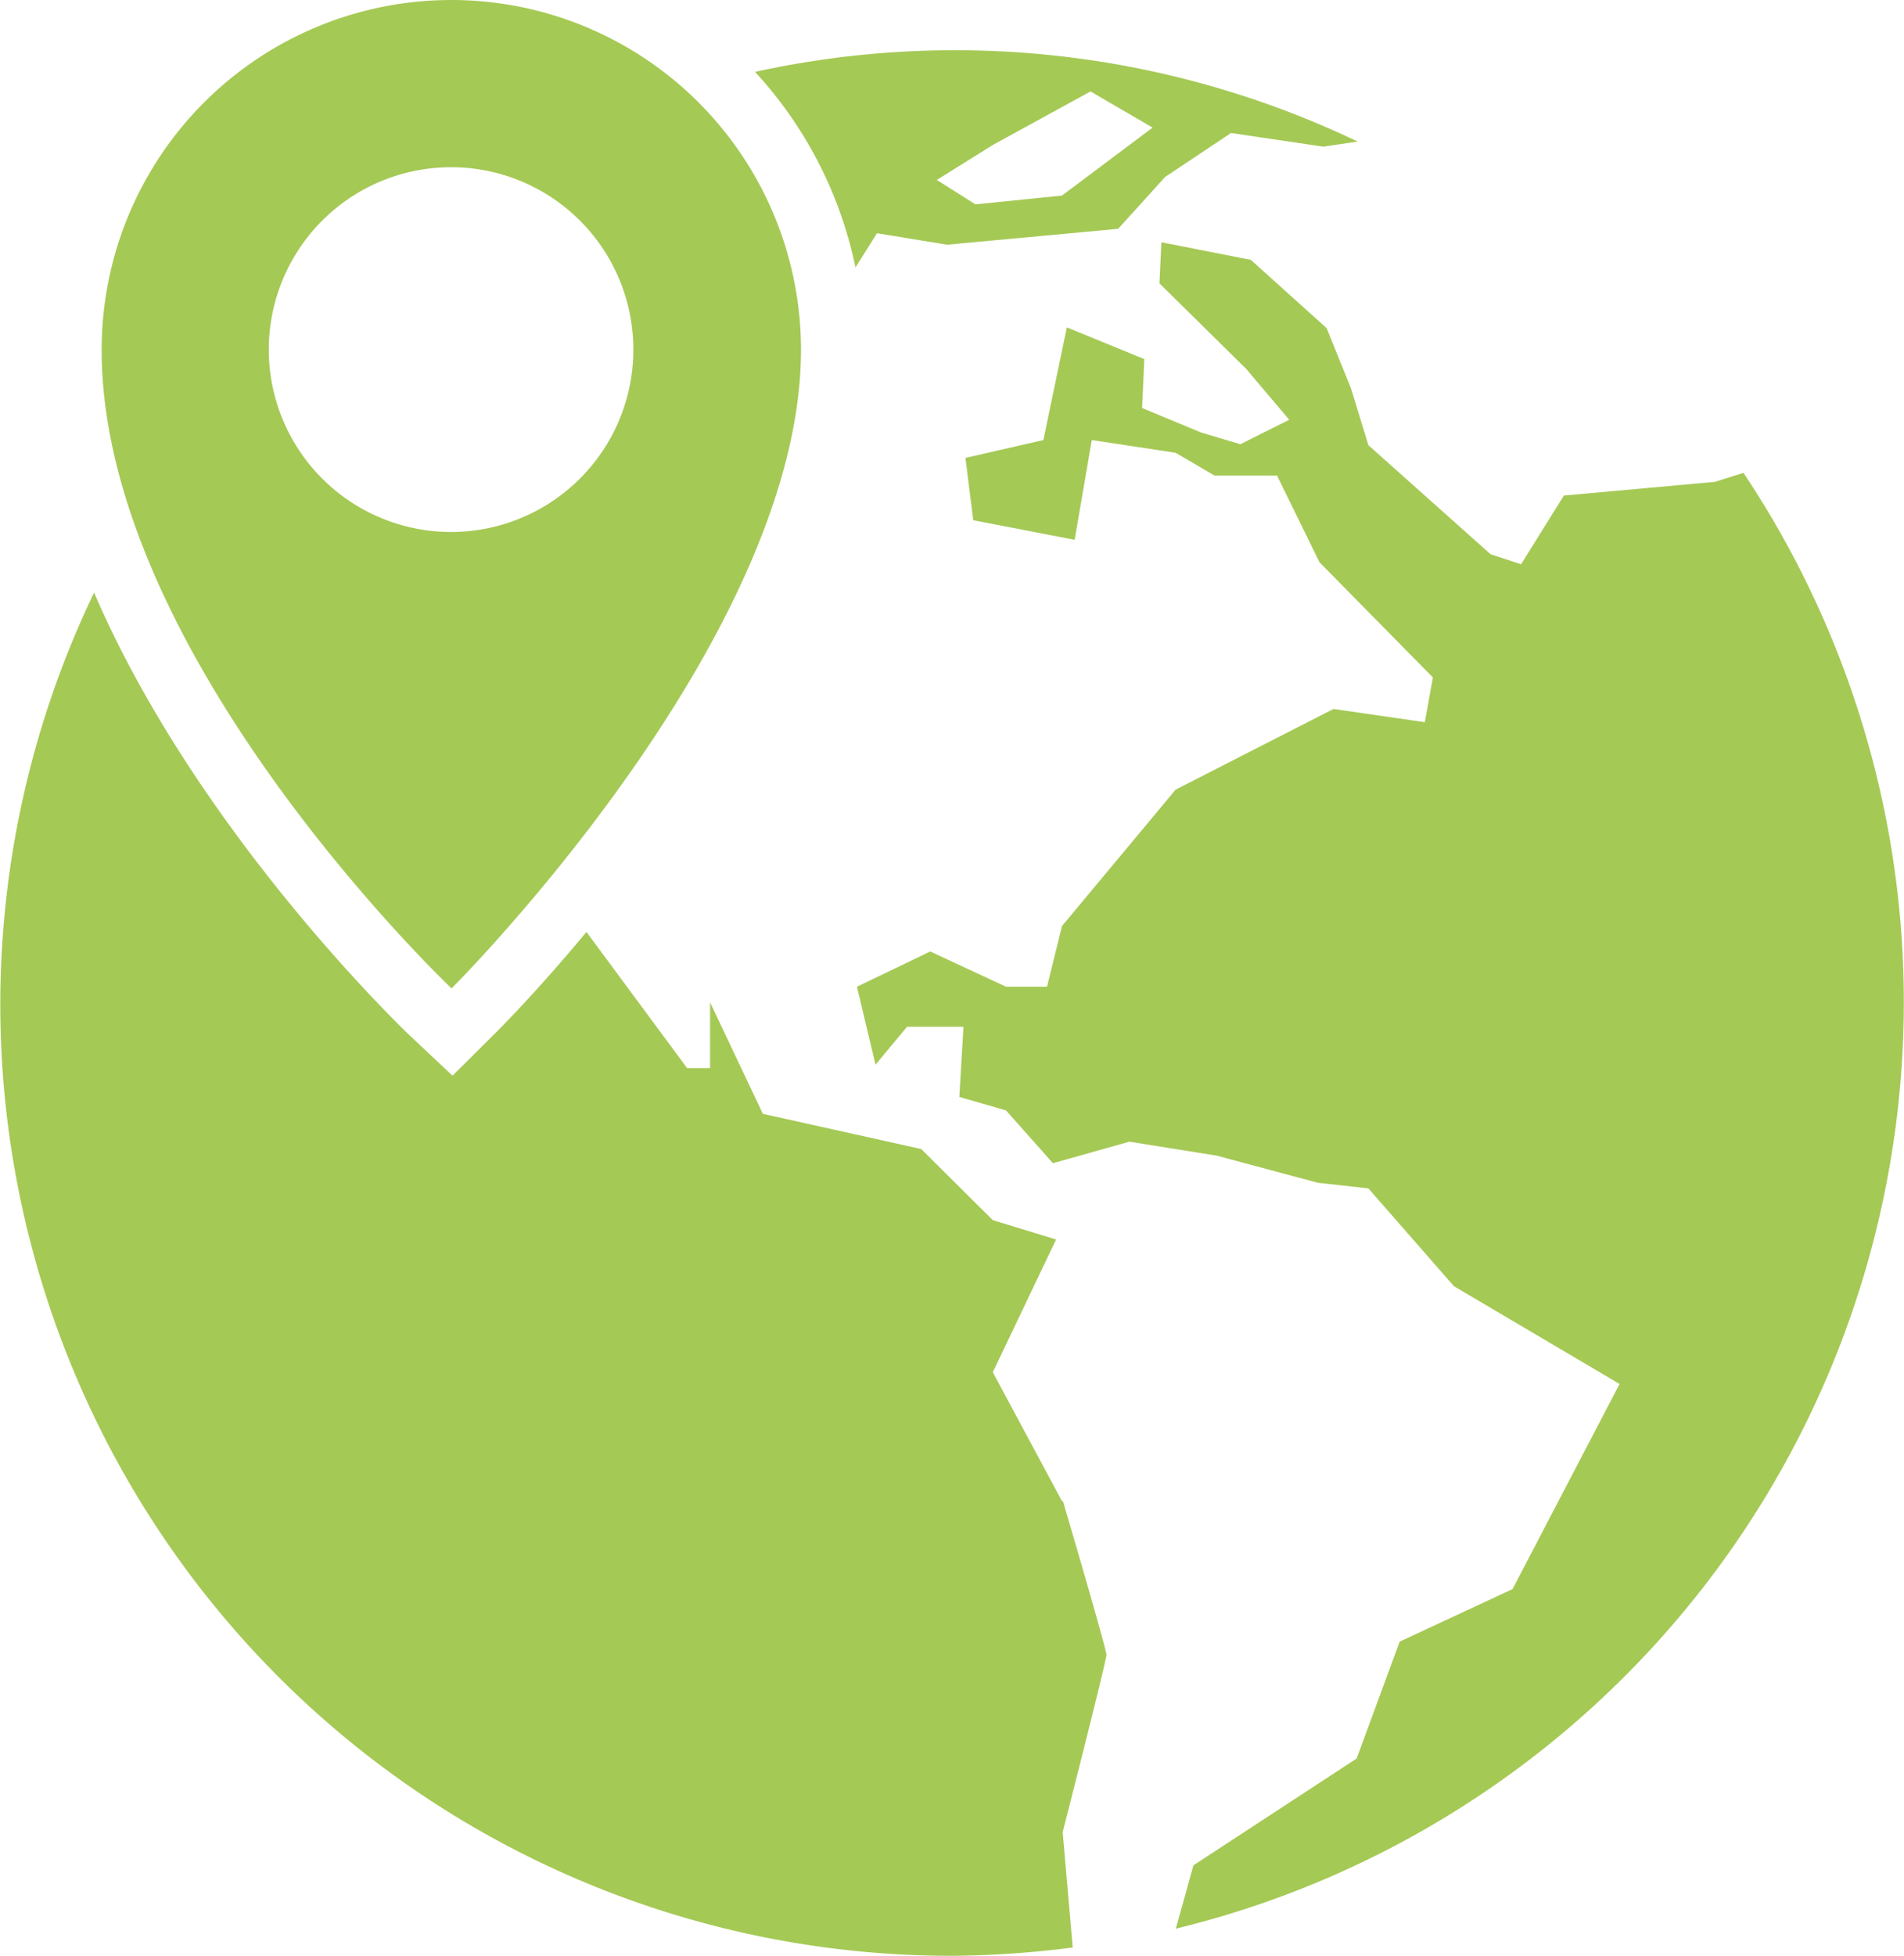 <svg id="Calque_1" data-name="Calque 1" xmlns="http://www.w3.org/2000/svg" viewBox="0 0 77.92 80"><defs><style>.cls-1{fill:#a5c955;}</style></defs><title>filiales</title><path class="cls-1" d="M18.48,40.43s14.3-14.24,14.3-26.12a14.31,14.31,0,0,0-28.62,0C4.16,26.87,18.48,40.43,18.48,40.43ZM11,14.31a7.46,7.46,0,1,1,7.47,7.45A7.46,7.46,0,0,1,11,14.31Z"/><path class="cls-1" d="M71.35,19.34l-1.17.37L64,20.27l-1.75,2.81L61,22.67l-5-4.46-.71-2.32-1-2.47-3.1-2.79-3.66-.72-.08,1.68L51,15.09l1.76,2.08-2,1-1.61-.48-2.41-1,.09-2-3.17-1.3L42.7,18l-3.19.73.32,2.55,4.15.8.7-4.08,3.43.52,1.59.93h2.56L54,23l4.64,4.71-.33,1.83L54.57,29l-6.46,3.3-4.65,5.58-.61,2.48H41.17l-3.1-1.44-3,1.44.76,3.19L37.12,42h2.31l-.17,2.87,1.91.55,1.92,2.16,3.13-.88,3.57.57,4.14,1.11,2.07.23,3.5,4,6.78,4L61.9,65l-4.62,2.15-1.76,4.78L48.84,76.3l-.72,2.59A39,39,0,0,0,71.35,19.34Z"/><path class="cls-1" d="M43.46,61.4l-2.83-5.27,2.59-5.43-2.59-.79L37.7,47l-6.48-1.44L29.06,41v2.69h-.94L24,38.12c-2,2.41-3.53,3.94-3.72,4.13L18.52,44l-1.81-1.7c-.46-.45-8.7-8.4-12.86-18.06A38.91,38.91,0,0,0,39,80a40.2,40.2,0,0,0,4.9-.34l-.41-4.72s1.79-7,1.79-7.25S43.5,61.4,43.5,61.4Z"/><path class="cls-1" d="M35.89,9.54l2.87.47,7-.65,1.92-2.12,2.7-1.8L54.16,6l1.4-.21A38.22,38.22,0,0,0,30.9,2.94a16.82,16.82,0,0,1,4.11,8Zm4.74-3.61,4-2.19,2.54,1.48L43.46,8l-3.54.36-1.58-1Z"/></svg>